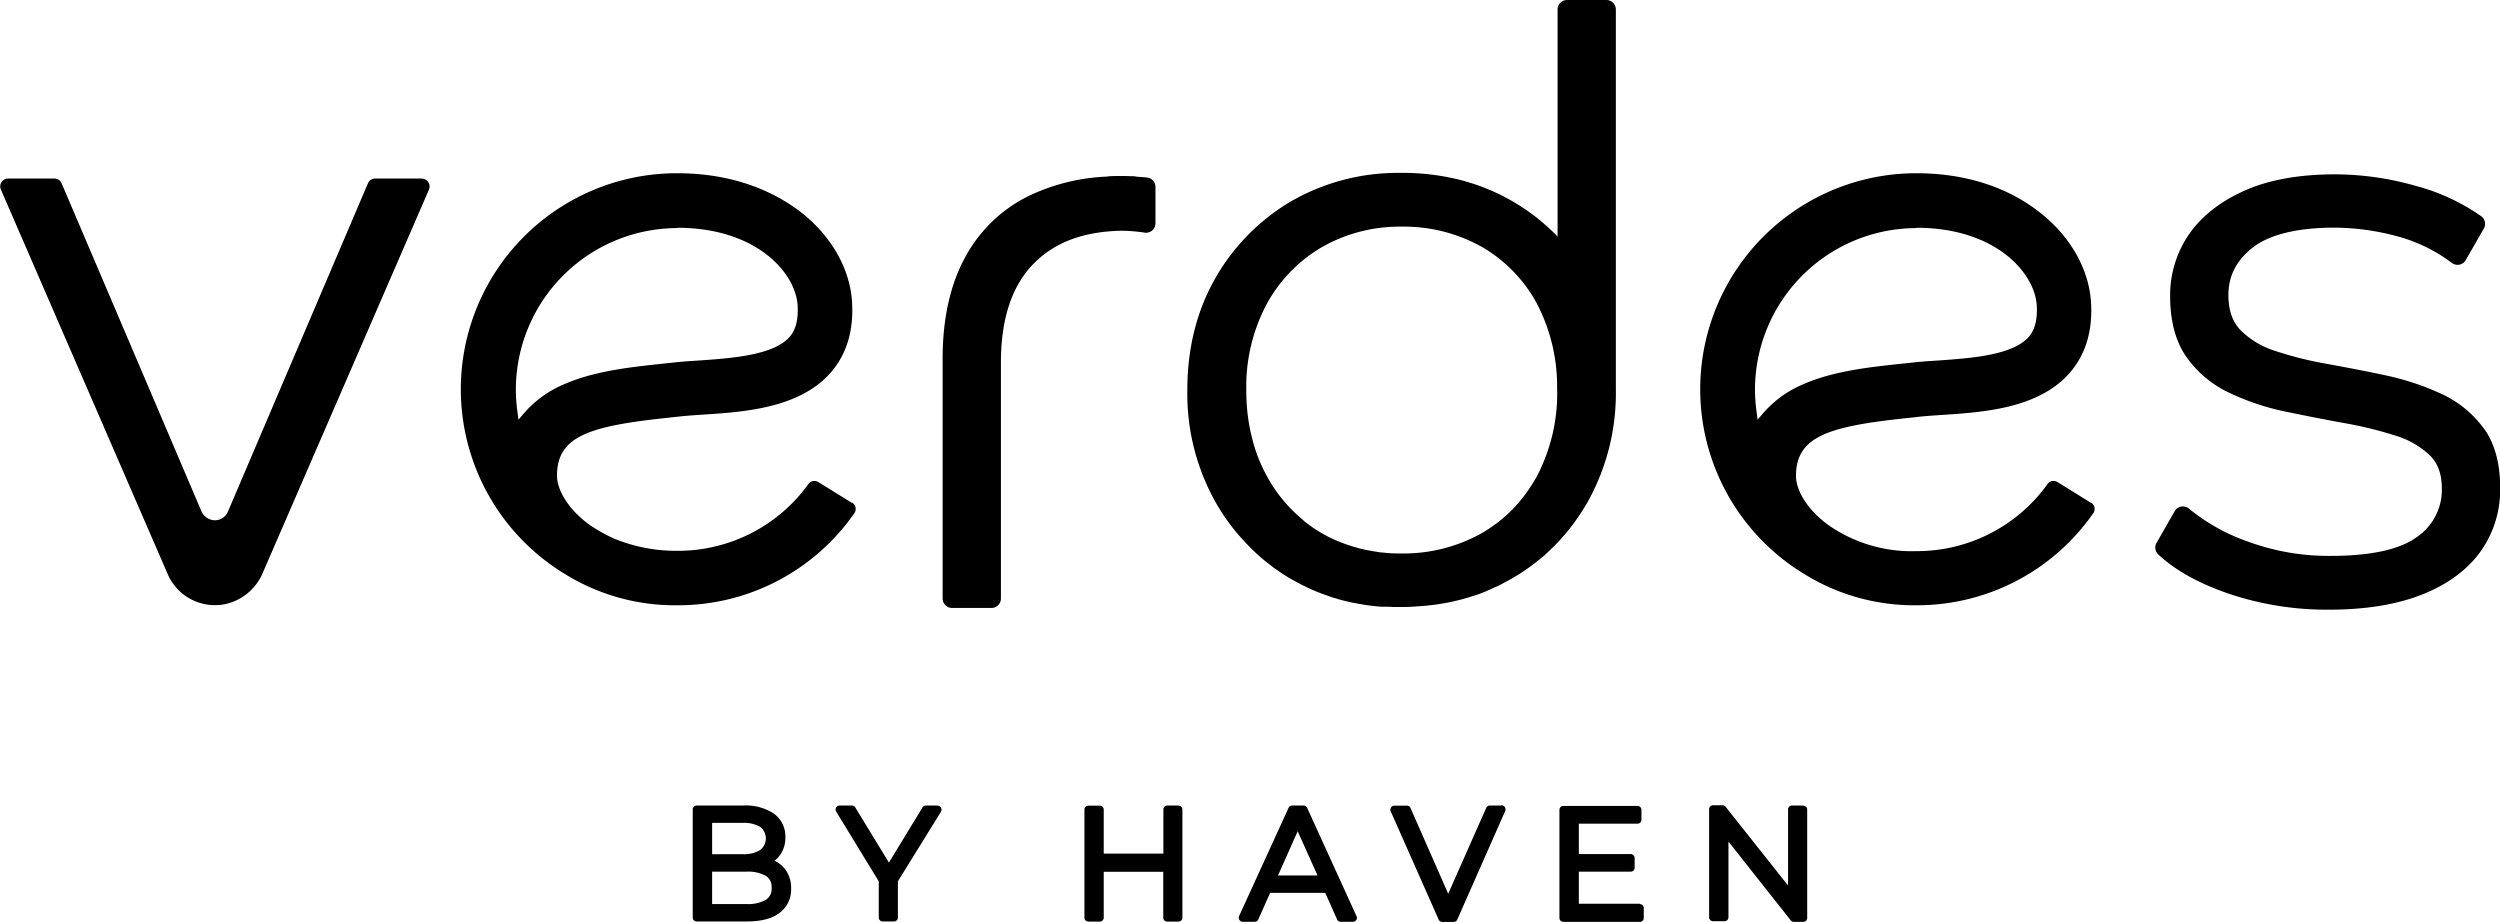 <svg xmlns="http://www.w3.org/2000/svg" viewBox="0 0 634.96 234.1"><g id="Layer_2" data-name="Layer 2"><g id="Layer_1-2" data-name="Layer 1"><path d="M630.81,108.78A27.48,27.48,0,0,0,620,100a66.57,66.57,0,0,0-14.07-4.66c-4.91-1.06-9.9-2-14.85-2.91a90.24,90.24,0,0,1-13.2-3.3,21.51,21.51,0,0,1-8.9-5.36c-2-2.14-3-5-3-8.81,0-4.85,2-8.8,6.16-12.07s11.25-5.07,20.75-5.07A61.64,61.64,0,0,1,608.8,60a40.33,40.33,0,0,1,13.93,6.78,2.44,2.44,0,0,0,1.93.44,2.38,2.38,0,0,0,1.6-1.16l4.59-8a2.4,2.4,0,0,0-.65-3.13,52.2,52.2,0,0,0-16.83-7.77,74.94,74.94,0,0,0-20.3-2.88c-9.07,0-16.78,1.38-22.91,4.1s-11,6.5-14.17,11.11a27.23,27.23,0,0,0-4.81,15.72c0,6.33,1.38,11.52,4.12,15.43a27.58,27.58,0,0,0,10.8,9.07,62.45,62.45,0,0,0,14.09,4.77c4.83,1,9.82,2,14.85,2.91a101.21,101.21,0,0,1,13.24,3.21,22,22,0,0,1,8.91,5.1c2,2,3,4.75,3,8.37A14.48,14.48,0,0,1,614,136.29c-4.34,3.25-11.77,4.9-22.09,4.9a59.36,59.36,0,0,1-20.7-3.54A49.11,49.11,0,0,1,556,129.22a2.4,2.4,0,0,0-3.67.62l-4.58,8a2.4,2.4,0,0,0,.44,3c4.35,4.08,10.52,7.47,18.32,10.1a78.23,78.23,0,0,0,25,3.91c9.17,0,17-1.26,23.42-3.75s11.54-6.19,14.92-10.79A27.05,27.05,0,0,0,635,123.86c0-6.21-1.4-11.28-4.15-15.08"/><path d="M291.31,45.09c-.92-.1-1.84-.16-2.7-.22a2.94,2.94,0,0,0-.66-.11c-.86,0-1.74-.06-2.65-.06h-.69c-.88,0-1.72,0-2.69.06h-.1a2.34,2.34,0,0,0-.59.09,50.78,50.78,0,0,0-20.12,5,36.5,36.5,0,0,0-11.53,9A37.28,37.28,0,0,0,245,65.59c-3.71,6.9-5.59,15.5-5.59,25.54V152a2.41,2.41,0,0,0,2.41,2.41h10a2.41,2.41,0,0,0,2.4-2.41V92c0-11,2.79-19.43,8.28-25,5.33-5.46,12.66-8.21,22.4-8.4a42.11,42.11,0,0,1,5.79.48,2.37,2.37,0,0,0,1.94-.54,2.43,2.43,0,0,0,.84-1.83V47.48a2.39,2.39,0,0,0-2.17-2.39"/><path d="M395.5,99.06a45.4,45.4,0,0,1-5.1,21.8c-.48.87-.92,1.61-1.38,2.32a40,40,0,0,1-3,4.13,36.46,36.46,0,0,1-9.7,8.11A40.45,40.45,0,0,1,356,140.57h-.24c-.34,0-.71,0-1.14,0l-1.47-.06c-.42,0-.85-.06-1.38-.12l-.77-.07c-.47,0-.92-.11-1.43-.19s-1-.16-1.64-.27l-1.33-.26a1.28,1.28,0,0,0-.23-.06c-.46-.1-1-.21-1.51-.37s-.94-.26-1.44-.42c-.72-.22-1.38-.44-2-.68a34.8,34.8,0,0,1-9.45-5.14,13.22,13.22,0,0,1-1.4-1.2,37.29,37.29,0,0,1-8.83-10.85,39.38,39.38,0,0,1-3.24-7.77c-.1-.33-.2-.68-.3-1.07l-.54-2.2a49.07,49.07,0,0,1-1.12-10.75,44.63,44.63,0,0,1,5.19-21.88,37.54,37.54,0,0,1,14.06-14.47A40,40,0,0,1,356,57.56a40.54,40.54,0,0,1,20.37,5.15,36.78,36.78,0,0,1,14,14.45,45.3,45.3,0,0,1,5.1,21.9M408,0H398a2.41,2.41,0,0,0-2.4,2.41V60.08a52.36,52.36,0,0,0-23.35-14h0L372,46a59.31,59.31,0,0,0-16-2.09c-.32,0-.66,0-.84,0a54.32,54.32,0,0,0-27,7.08,53.15,53.15,0,0,0-19.38,19.49c-4.79,8.29-7.22,17.92-7.22,28.63a56.22,56.22,0,0,0,7.21,28.5,50.77,50.77,0,0,0,7.09,9.68,48.32,48.32,0,0,0,4.27,4.19c.48.43,1,.87,1.43,1.2s1,.77,1.58,1.23,1.1.79,1.58,1.12,1.11.76,1.74,1.16,1.13.71,1.72,1c.79.46,1.64.92,2.52,1.37s1.82.9,3.06,1.43c.7.31,1.4.57,2.24.9l.26.08a6.34,6.34,0,0,0,.61.21,20.6,20.6,0,0,0,2,.69l.58.17c.87.27,1.62.47,2.2.59a6.57,6.57,0,0,0,.68.16,21.7,21.7,0,0,0,2.21.46c.4.09.76.15.94.17.84.16,1.71.3,2.66.41,1.22.14,2.21.24,3,.28l.53,0,.59,0,.58,0,1.17.06c.64,0,1.29,0,1.93,0,1.57,0,2.9-.06,4.07-.17a57.73,57.73,0,0,0,8.48-1.11c1.63-.35,3.24-.76,4.78-1.24.82-.24,1.6-.51,2.45-.8a3.91,3.91,0,0,0,.47-.18c.8-.31,1.6-.63,2.37-1s1.87-.81,2.76-1.29,1.55-.81,2.51-1.36c.63-.35,1.26-.73,1.91-1.14l.44-.28c.46-.3.92-.6,1.29-.87a22.08,22.08,0,0,0,1.81-1.3c.57-.42,1.12-.85,1.63-1.26s1.25-1,1.94-1.67l1.43-1.35.06-.06c.42-.41.83-.83,1.26-1.28l.33-.35c.37-.4.74-.8,1.06-1.19a43.44,43.44,0,0,0,3.08-3.87,55.3,55.3,0,0,0,3.22-5,56.73,56.73,0,0,0,7.11-28.5V2.41A2.41,2.41,0,0,0,408,0"/><path d="M107.14,45.35H95.26a2,2,0,0,0-1.8,1.19L57.9,129.92a3.6,3.6,0,0,1-3.6,2.21,3.81,3.81,0,0,1-3.17-2.35L15.64,46.54a2,2,0,0,0-1.8-1.19H2a2,2,0,0,0-1.8,2.74l42.4,97.74a13.06,13.06,0,0,0,14.22,7.68,13.44,13.44,0,0,0,9.91-8l42.24-97.4a2,2,0,0,0-1.79-2.74"/><path d="M172,57.85c20.16,0,30,11.45,30.57,19.58.37,5.36-1.44,7.43-2,8.12-4.14,4.73-14.94,5.43-22.82,6-2.29.14-4.46.28-6.47.51l-2.94.31c-8.17.87-17.42,1.85-25.1,5.24a27.69,27.69,0,0,0-9.93,7.09l-1.63,1.89-.32-2.48a41.88,41.88,0,0,1-.34-5.18,41.07,41.07,0,0,1,41-41m44.38,69.81-8.55-5.3a1.87,1.87,0,0,0-2.51.47A40.8,40.8,0,0,1,172,139.9a41.5,41.5,0,0,1-16-3.09,40.79,40.79,0,0,1-5.93-3.28,26.55,26.55,0,0,1-3.6-3c-3.14-3.15-5-6.78-5-9.72,0-10.1,8.34-12.61,28.31-14.72l3-.33c1.66-.18,3.65-.31,5.76-.45,10.39-.68,24.5-1.6,32.42-10.65,4.11-4.69,5.93-10.81,5.43-18.16-.57-8.38-5.32-16.63-13-22.63C197.52,49.37,187.41,44,172,44A54.86,54.86,0,0,0,143.18,145.6,53,53,0,0,0,172,153.73a54.51,54.51,0,0,0,45-23.4,1.88,1.88,0,0,0-.57-2.67"/><path d="M486.72,57.85c20.16,0,30,11.45,30.57,19.58.37,5.36-1.44,7.43-2,8.12-4.14,4.73-14.94,5.43-22.82,6-2.3.14-4.46.28-6.47.51l-2.94.31c-8.17.87-17.42,1.85-25.1,5.24a27.6,27.6,0,0,0-9.93,7.09l-1.63,1.89-.32-2.48a41.88,41.88,0,0,1-.34-5.18,41.07,41.07,0,0,1,41-41m44.38,69.81-8.55-5.3a1.87,1.87,0,0,0-2.51.47,40.8,40.8,0,0,1-33.32,17.07,37,37,0,0,1-22-6.37,27.07,27.07,0,0,1-3.59-3c-3.14-3.15-5-6.78-5-9.72,0-10.1,8.34-12.61,28.31-14.72l3-.33c1.66-.18,3.65-.31,5.76-.45,10.39-.68,24.5-1.6,32.42-10.65,4.11-4.69,5.93-10.81,5.43-18.16-.58-8.38-5.32-16.63-13-22.63C512.29,49.37,502.18,44,486.72,44A54.87,54.87,0,0,0,457.94,145.6a53,53,0,0,0,28.78,8.13,54.52,54.52,0,0,0,44.95-23.4,1.88,1.88,0,0,0-.57-2.67"/><path d="M180.87,221.39h8.66a9.34,9.34,0,0,1,5,1.07,3.31,3.31,0,0,1,1.45,3,3.34,3.34,0,0,1-1.45,3.08,9.34,9.34,0,0,1-5,1.07h-8.66Zm12.25-5.52a8,8,0,0,1-4.53,1.08h-7.72V209h7.72a8.17,8.17,0,0,1,4.54,1.05,3.72,3.72,0,0,1,0,5.78m3.59,2.79a7.24,7.24,0,0,0,1.53-1.64,7.56,7.56,0,0,0,1.22-4.34,7.1,7.1,0,0,0-3-6.05,13,13,0,0,0-7.73-2H176.94a1,1,0,0,0-1,1v27.45a1,1,0,0,0,1,1h12.63c3.71,0,6.45-.7,8.36-2.13a7.37,7.37,0,0,0,3-6.23,8,8,0,0,0-1.23-4.51,7.43,7.43,0,0,0-3-2.57"/><path d="M238.08,204.59h-2.9a1,1,0,0,0-.88.49l-8.53,14-8.54-14a1,1,0,0,0-.88-.49h-3.1a1,1,0,0,0-.89.53,1,1,0,0,0,0,1l10.83,17.72v9.2a1,1,0,0,0,1,1h2.86a1,1,0,0,0,1-1v-9.2L239,206.15a1,1,0,0,0,0-1,1,1,0,0,0-.9-.53"/><path d="M299.34,204.59h-2.86a1,1,0,0,0-1,1v11.21H280.33V205.62a1,1,0,0,0-1-1h-2.9a1,1,0,0,0-1,1v27.45a1,1,0,0,0,1,1h2.9a1,1,0,0,0,1-1V221.43h15.12v11.64a1,1,0,0,0,1,1h2.86a1,1,0,0,0,1-1V205.62a1,1,0,0,0-1-1"/><path d="M334.64,222.36H324.59l5-11.23ZM332,205.19a1,1,0,0,0-.93-.6h-2.86a1,1,0,0,0-.94.6l-12.55,27.45a1.06,1.06,0,0,0,.07,1,1,1,0,0,0,.87.48h3a1,1,0,0,0,.93-.61l3-6.73h14l3,6.73a1,1,0,0,0,.94.61h3.06a1,1,0,0,0,.93-1.46Z"/><path d="M381.35,204.59h-2.94a1,1,0,0,0-.94.61L367.82,227l-9.57-21.77a1,1,0,0,0-.94-.61h-3.14a1,1,0,0,0-.86.47,1,1,0,0,0-.08,1l12.16,27.46a1,1,0,0,0,.94.61h2.86a1,1,0,0,0,.94-.61L382.29,206a1,1,0,0,0-.08-1,1,1,0,0,0-.86-.47"/><path d="M416.49,229.54H401v-8.15h13.17a1,1,0,0,0,1-1v-2.47a1,1,0,0,0-1-1H401v-7.72h14.9a1,1,0,0,0,1-1v-2.51a1,1,0,0,0-1-1H397.07a1,1,0,0,0-1,1v27.45a1,1,0,0,0,1,1h19.42a1,1,0,0,0,1-1v-2.51a1,1,0,0,0-1-1"/><path d="M458,204.59h-2.86a1,1,0,0,0-1,1v19.32l-15.86-20a1,1,0,0,0-.8-.39h-2.39a1,1,0,0,0-1,1v27.45a1,1,0,0,0,1,1H438a1,1,0,0,0,1-1V213.75l15.81,20a1.07,1.07,0,0,0,.81.39H458a1,1,0,0,0,1-1V205.62a1,1,0,0,0-1-1"/></g></g></svg>